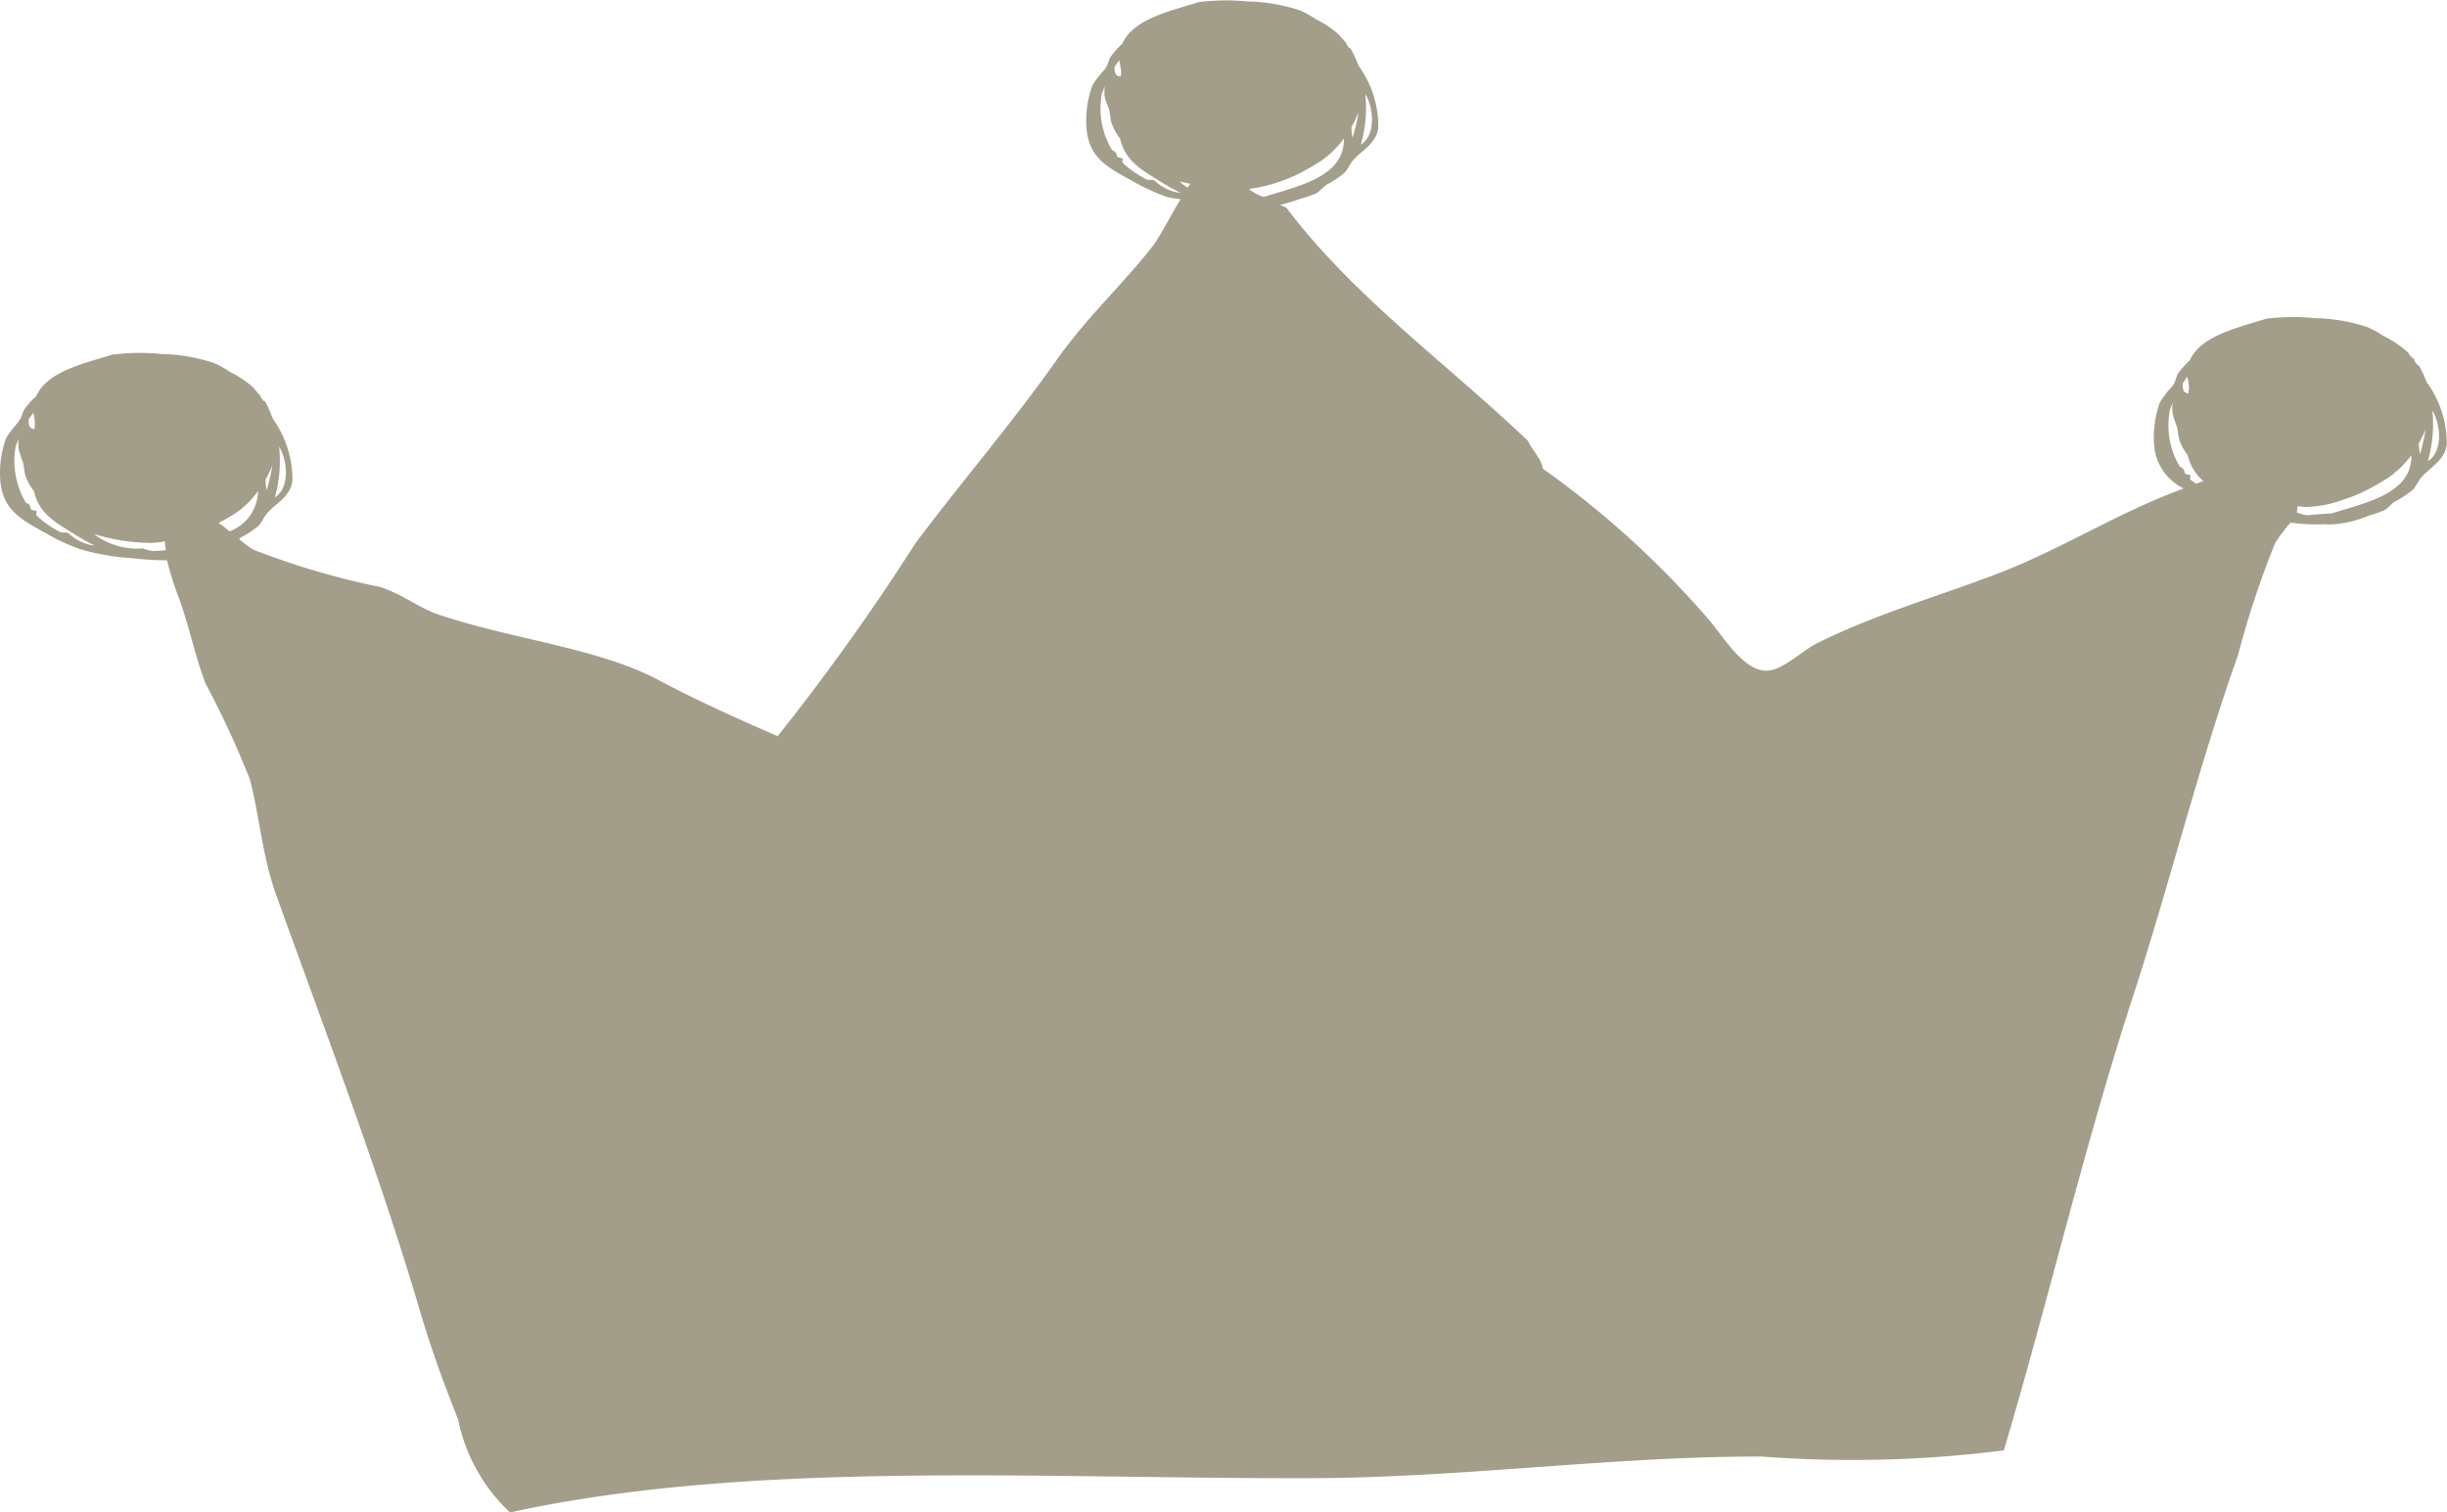 <svg xmlns="http://www.w3.org/2000/svg" xmlns:xlink="http://www.w3.org/1999/xlink" width="55" height="34" viewBox="0 0 55 34">
  <defs>
    <clipPath id="clip-path">
      <rect id="長方形_18" data-name="長方形 18" width="55" height="34" transform="translate(0 0)" fill="#a29e8a"/>
    </clipPath>
  </defs>
  <g id="グループ_9" data-name="グループ 9" transform="translate(0 0)">
    <g id="グループ_5" data-name="グループ 5" transform="translate(0 0)" clip-path="url(#clip-path)">
      <path id="パス_1" data-name="パス 1" d="M54.554,8.618c-.012-.029-.023-.059-.038-.088a2.073,2.073,0,0,0-.15-.313.089.089,0,0,1-.035-.014c-.023-.033-.042-.063-.066-.092l0-.035a.1.1,0,0,0-.03-.02L54.2,8.025c-.021-.025-.045-.049-.063-.074V7.937a2.314,2.314,0,0,0-.537-.37l-.019-.008a2.448,2.448,0,0,0-.359-.2,3.905,3.905,0,0,0-1.188-.206,4.871,4.871,0,0,0-1.1.012c-.675.214-1.477.39-1.716.937a2.13,2.13,0,0,0-.255.28c-.052.074-.056.165-.1.245s-.122.139-.169.208a1.807,1.807,0,0,0-.152.219,2.324,2.324,0,0,0-.124.978,1.178,1.178,0,0,0,.663.948l-.122.047c-1.345.506-2.62,1.3-3.926,1.816-1.35.529-2.831.94-4.172,1.607-.37.178-.8.637-1.172.627-.5-.016-.914-.7-1.256-1.117a20.845,20.845,0,0,0-3.752-3.421c-.056-.259-.239-.409-.338-.627-1.819-1.738-3.921-3.241-5.428-5.239a1.407,1.407,0,0,0-.15-.065c.171-.041.326-.092.469-.141a2.824,2.824,0,0,0,.338-.116c.087-.045.15-.137.246-.2a2.111,2.111,0,0,0,.4-.268c.08-.082.117-.192.19-.276.209-.239.532-.378.57-.745a2.323,2.323,0,0,0-.434-1.373c-.014-.027-.026-.057-.038-.086a3.4,3.4,0,0,0-.15-.313.175.175,0,0,1-.04-.014.588.588,0,0,0-.061-.094L30.256.954l-.03-.018L30.2.9c-.023-.027-.047-.049-.07-.074V.814A2.244,2.244,0,0,0,29.6.444L29.583.436a2.448,2.448,0,0,0-.359-.2A3.989,3.989,0,0,0,28.036.033a4.909,4.909,0,0,0-1.1.016c-.673.21-1.474.388-1.711.933a1.863,1.863,0,0,0-.255.284c-.052.071-.061.167-.108.243s-.117.139-.166.208a1.23,1.23,0,0,0-.15.221,2.315,2.315,0,0,0-.124.976c.068.645.473.848,1.02,1.15a4.793,4.793,0,0,0,.78.361,2.534,2.534,0,0,0,.312.053c-.244.406-.457.829-.614,1.038-.623.813-1.484,1.6-2.177,2.584-.975,1.387-2.22,2.841-3.171,4.117a51.256,51.256,0,0,1-3.094,4.332c-.935-.406-1.838-.815-2.672-1.258-1.35-.721-3.213-.9-4.924-1.466-.457-.151-.839-.468-1.336-.629A17.239,17.239,0,0,1,5.7,12.359a2.081,2.081,0,0,1-.328-.245l.035-.029a2.044,2.044,0,0,0,.405-.268c.077-.084.115-.192.19-.278.209-.237.532-.376.57-.743a2.34,2.34,0,0,0-.434-1.372L6.1,9.335a2.531,2.531,0,0,0-.145-.315.1.1,0,0,1-.04-.012c-.021-.033-.04-.063-.061-.092l-.007-.035-.03-.018L5.791,8.83a.776.776,0,0,0-.068-.074V8.742a2.235,2.235,0,0,0-.532-.37l-.019-.008a2.264,2.264,0,0,0-.356-.2,3.949,3.949,0,0,0-1.191-.206,4.891,4.891,0,0,0-1.1.014c-.675.208-1.474.388-1.711.935a1.705,1.705,0,0,0-.258.282c-.049.072-.059.165-.108.241a2.174,2.174,0,0,1-.166.21,1.639,1.639,0,0,0-.15.219,2.315,2.315,0,0,0-.124.976c.07.643.476.85,1.022,1.152a4.67,4.67,0,0,0,.776.361,5.364,5.364,0,0,0,1.16.2,6.731,6.731,0,0,0,.7.047c.028,0,.059,0,.087,0a7.062,7.062,0,0,0,.281.884c.225.627.349,1.272.584,1.885a20.628,20.628,0,0,1,1,2.163c.22.856.277,1.722.586,2.584,1.125,3.129,2.325,6.266,3.253,9.422.234.788.527,1.6.839,2.375A3.915,3.915,0,0,0,11.463,34c5.388-1.183,11.937-.756,17.958-.77,3.427-.006,6.907-.5,10.184-.486a27.016,27.016,0,0,0,5.433-.139c1-3.354,1.8-6.828,2.923-10.265.83-2.563,1.456-5.128,2.339-7.608a20.674,20.674,0,0,1,.834-2.518,3.206,3.206,0,0,1,.349-.464,4.813,4.813,0,0,0,.6.039c.042,0,.08,0,.12-.006.073.006.141.006.2.006a2.533,2.533,0,0,0,.844-.2,2.825,2.825,0,0,0,.338-.116c.084-.043.15-.137.246-.2a2.19,2.19,0,0,0,.405-.268c.075-.084.112-.192.192-.278.206-.237.525-.378.567-.743a2.336,2.336,0,0,0-.438-1.372m-23.872-6.5c.19.31.246.925-.1,1.14a2.934,2.934,0,0,0,.1-1.14m-.152.419A4.284,4.284,0,0,1,30.4,3.1a1.362,1.362,0,0,1-.026-.241,2.322,2.322,0,0,0,.152-.321M6.272,10.041c.192.308.246.925-.094,1.14a3.076,3.076,0,0,0,.094-1.14m-.15.419a5.2,5.2,0,0,1-.127.562,1.321,1.321,0,0,1-.028-.241,2.788,2.788,0,0,0,.155-.321m-.837,1.084a2.1,2.1,0,0,0,.511-.5.247.247,0,0,1,0,.059.988.988,0,0,1-.638.843,2.112,2.112,0,0,0-.246-.188c.134-.072.27-.149.37-.217M.745,9.281a.815.815,0,0,1,.028.366C.639,9.635.644,9.533.642,9.432c.035-.051.068-.1.1-.151m.788,2.7c-.047-.018-.141,0-.183-.024a2.18,2.18,0,0,1-.53-.372c0-.029-.007-.067.012-.082-.023-.035-.11-.022-.136-.057-.014-.065-.03-.125-.108-.139a1.833,1.833,0,0,1-.23-1.291L.374,9.98c.016-.039.028-.074.047-.116a.807.807,0,0,0,0,.237,2.158,2.158,0,0,0,.091.28c.028.1.028.212.059.313a1.172,1.172,0,0,0,.192.347c.11.488.445.68.877.948a4.761,4.761,0,0,0,.492.276,1,1,0,0,1-.6-.286m1.922.409a.7.7,0,0,1-.239-.061,1.593,1.593,0,0,1-1.106-.323,4.419,4.419,0,0,0,1.317.2,1.92,1.92,0,0,0,.279-.035,1.512,1.512,0,0,0,.021.2c-.094.008-.173.012-.272.018M29.065,3.967a5.7,5.7,0,0,0,.628-.351,2.148,2.148,0,0,0,.511-.5.283.283,0,0,1,0,.061c-.035.8-1,1-1.781,1.244l-.047,0a1.142,1.142,0,0,1-.3-.169V4.247a3.363,3.363,0,0,0,.619-.141,3.672,3.672,0,0,0,.363-.139M25.158,1.353c.009.121.07.245.026.368-.136-.014-.131-.118-.134-.217.035-.053.07-.1.108-.151m.785,2.7c-.049-.016-.141,0-.183-.024a2.35,2.35,0,0,1-.532-.372c0-.031-.007-.067.012-.082-.021-.035-.108-.022-.134-.059-.012-.063-.033-.121-.108-.137a1.809,1.809,0,0,1-.23-1.289l.016-.037c.016-.039.03-.076.045-.114a1.169,1.169,0,0,0,0,.239c.014.076.063.178.094.274s.026.216.061.315a1.135,1.135,0,0,0,.19.347c.113.488.445.682.877.948a4.645,4.645,0,0,0,.492.276,1,1,0,0,1-.6-.286m.577.027c.07.022.159.035.234.053-.019.027-.04.057-.056.084a.5.5,0,0,1-.178-.137M49.161,8.473a.8.8,0,0,1,.026.372c-.131-.016-.127-.12-.129-.219a1.7,1.7,0,0,1,.1-.153m.07,2.306c0-.029-.007-.067.016-.082-.026-.033-.112-.024-.138-.057-.012-.065-.03-.125-.105-.139a1.787,1.787,0,0,1-.227-1.291l.012-.035.047-.114a.794.794,0,0,0,0,.235,2.408,2.408,0,0,0,.089.28c.033.1.03.212.061.313a1.206,1.206,0,0,0,.192.349,1.046,1.046,0,0,0,.347.574l-.162.063c-.042-.035-.094-.063-.136-.1m3.2.768c-.155,0-.356.025-.563.039a.73.73,0,0,1-.237-.063l0-.006a1.254,1.254,0,0,0,.016-.131c.061,0,.127.014.188.014a2.527,2.527,0,0,0,.867-.174,2.784,2.784,0,0,0,.366-.139,5.556,5.556,0,0,0,.626-.349,2.266,2.266,0,0,0,.511-.5.257.257,0,0,1,0,.061c-.035.8-.994,1-1.784,1.244m1.978-1.328a1.624,1.624,0,0,1-.028-.241,2.972,2.972,0,0,0,.157-.321,5.424,5.424,0,0,1-.129.562m.277-.984c.19.308.246.925-.1,1.14a2.981,2.981,0,0,0,.1-1.14" transform="translate(0.001 0)" fill="#a29e8a"/>
    </g>
  </g>
</svg>
